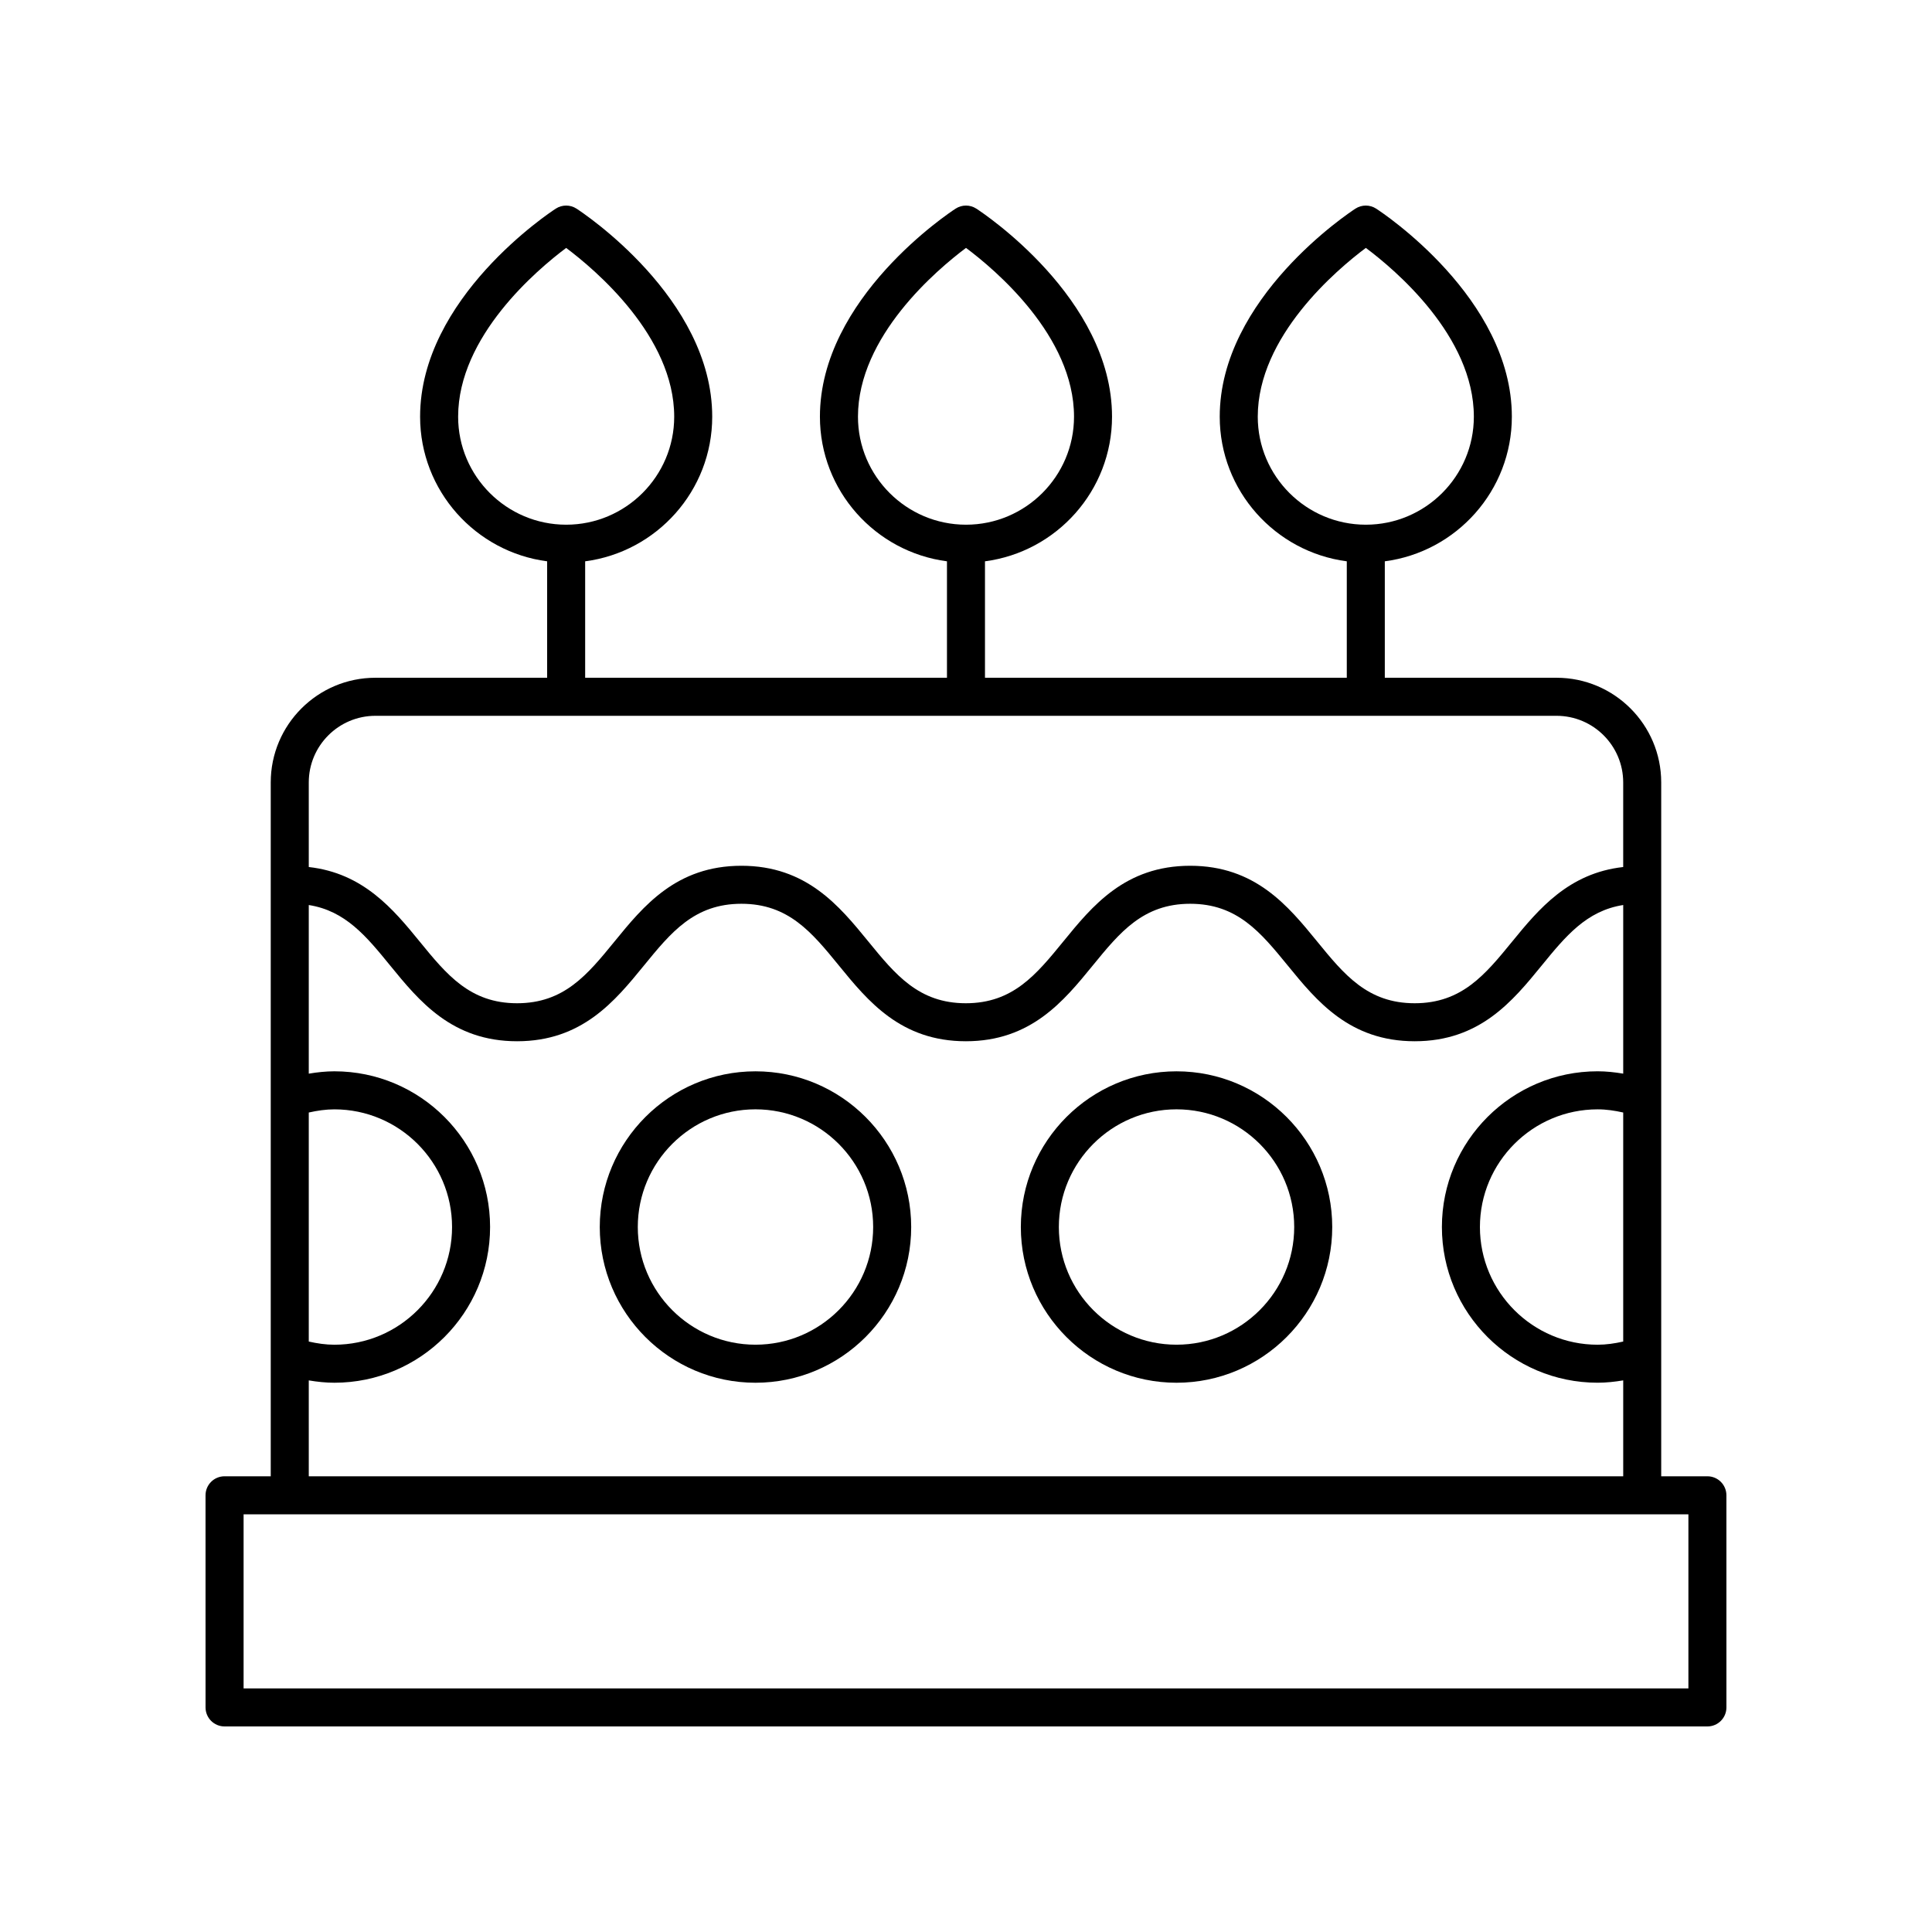 <?xml version="1.0" encoding="UTF-8"?>
<!-- Uploaded to: ICON Repo, www.svgrepo.com, Generator: ICON Repo Mixer Tools -->
<svg fill="#000000" width="800px" height="800px" version="1.1" viewBox="144 144 512 512" xmlns="http://www.w3.org/2000/svg">
 <g>
  <path d="m596.48 535.23h-12.242v-183.88c0-15.297-12.441-27.738-27.738-27.738h-45.512v-30.859c18.965-2.481 33.668-18.703 33.668-38.328 0-31.453-34.496-54.188-35.965-55.137-1.664-1.082-3.816-1.082-5.481 0-1.473 0.949-35.969 23.684-35.969 55.137 0 19.629 14.707 35.848 33.672 38.328v30.859h-95.883v-30.859c18.965-2.481 33.668-18.703 33.668-38.328 0-31.453-34.496-54.188-35.965-55.137-1.664-1.082-3.816-1.082-5.481 0-1.473 0.949-35.965 23.684-35.965 55.137 0 19.629 14.703 35.848 33.668 38.328v30.859h-95.883v-30.859c18.965-2.481 33.672-18.703 33.672-38.328 0-31.453-34.5-54.188-35.969-55.137-1.664-1.082-3.816-1.082-5.481 0-1.473 0.949-35.965 23.684-35.965 55.137 0 19.629 14.703 35.848 33.668 38.328v30.859h-45.512c-15.297 0-27.738 12.441-27.738 27.738v183.88h-12.242c-2.785 0-5.039 2.254-5.039 5.039l0.004 56.215c0 2.785 2.254 5.039 5.039 5.039h392.97c2.785 0 5.039-2.254 5.039-5.039l-0.004-56.215c0-2.785-2.254-5.039-5.039-5.039zm-119.16-280.8c0-21.332 20.992-39.008 28.641-44.734 7.652 5.711 28.625 23.336 28.625 44.734 0 15.785-12.84 28.621-28.629 28.621-15.789-0.004-28.637-12.84-28.637-28.621zm-105.95 0c0-21.332 20.988-39.008 28.633-44.734 7.652 5.711 28.625 23.336 28.625 44.734 0 15.785-12.84 28.621-28.629 28.621-15.785-0.004-28.629-12.84-28.629-28.621zm-105.96 0c0-21.328 20.98-38.996 28.629-44.727 7.652 5.731 28.633 23.398 28.633 44.727 0 15.785-12.848 28.621-28.633 28.621-15.785-0.004-28.629-12.84-28.629-28.621zm-39.582 96.93c0-9.742 7.922-17.664 17.664-17.664h313.01c9.742 0 17.664 7.922 17.664 17.664v22.41c-14.453 1.613-22.395 11.148-29.406 19.738-7.172 8.781-13.363 16.363-25.852 16.363-12.48 0-18.676-7.582-25.844-16.363-7.68-9.406-16.387-20.07-33.652-20.07-17.254 0-25.953 10.66-33.629 20.07-7.168 8.781-13.352 16.363-25.824 16.363-12.48 0-18.672-7.582-25.84-16.363-7.676-9.406-16.379-20.07-33.637-20.07-17.254 0-25.953 10.66-33.629 20.07-7.168 8.781-13.352 16.363-25.824 16.363-12.469 0-18.656-7.582-25.82-16.363-7-8.586-14.941-18.121-29.379-19.738zm0 87.469c2.25-0.504 4.516-0.84 6.785-0.84 17.195 0 31.188 13.992 31.188 31.188s-13.992 31.188-31.188 31.188c-2.273 0-4.543-0.336-6.785-0.84zm0 70.988c2.25 0.379 4.512 0.621 6.785 0.621 22.754 0 41.266-18.508 41.266-41.266 0-22.754-18.508-41.266-41.266-41.266-2.269 0-4.531 0.246-6.785 0.625v-44.691c9.723 1.527 15.273 8.309 21.57 16.031 7.676 9.406 16.375 20.07 33.629 20.07s25.953-10.66 33.629-20.07c7.168-8.781 13.352-16.363 25.824-16.363 12.477 0 18.668 7.582 25.836 16.363 7.676 9.406 16.379 20.07 33.645 20.07 17.254 0 25.953-10.66 33.629-20.07 7.168-8.781 13.352-16.363 25.824-16.363 12.488 0 18.676 7.582 25.852 16.363 7.68 9.406 16.383 20.07 33.648 20.07 17.266 0 25.973-10.66 33.652-20.07 6.305-7.723 11.863-14.508 21.605-16.035v44.691c-2.254-0.379-4.516-0.625-6.785-0.625-22.754 0-41.266 18.508-41.266 41.266 0 22.754 18.508 41.266 41.266 41.266 2.269 0 4.535-0.246 6.785-0.621v25.418h-348.34zm348.34-70.988v60.695c-2.242 0.504-4.512 0.84-6.785 0.84-17.195 0-31.188-13.992-31.188-31.188s13.992-31.188 31.188-31.188c2.269-0.004 4.535 0.332 6.785 0.84zm17.277 152.62h-382.89v-46.141h382.89z"/>
  <path d="m344.21 427.91c-22.754 0-41.266 18.508-41.266 41.266 0 22.754 18.508 41.266 41.266 41.266 22.754 0 41.266-18.508 41.266-41.266-0.004-22.758-18.512-41.266-41.266-41.266zm0 72.449c-17.195 0-31.188-13.992-31.188-31.188 0-17.195 13.992-31.188 31.188-31.188 17.195 0 31.188 13.992 31.188 31.188 0 17.195-13.992 31.188-31.188 31.188z"/>
  <path d="m455.79 427.91c-22.75 0-41.258 18.508-41.258 41.266 0 22.754 18.508 41.266 41.258 41.266 22.754 0 41.266-18.508 41.266-41.266-0.004-22.758-18.512-41.266-41.266-41.266zm0 72.449c-17.195 0-31.184-13.992-31.184-31.188 0-17.195 13.988-31.188 31.184-31.188 17.195 0 31.188 13.992 31.188 31.188 0 17.195-13.992 31.188-31.188 31.188z"/>
 </g>
</svg>